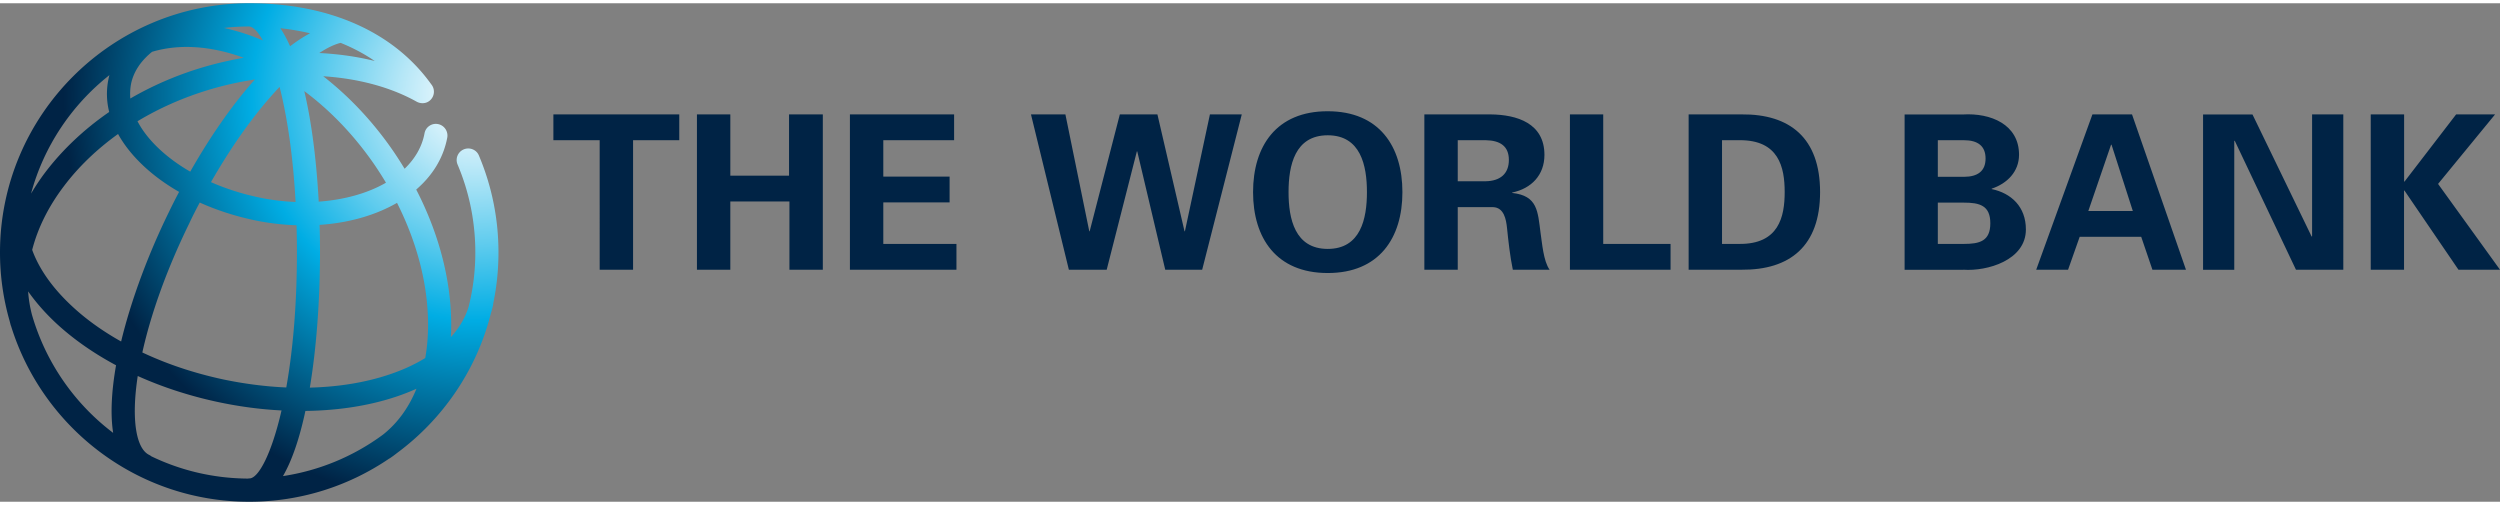 <?xml version="1.0" encoding="UTF-8"?>
<svg xmlns="http://www.w3.org/2000/svg" height="505" width="2500" viewBox="1 0.59 310 61.81">
  <rect x="1" y="0.59" width="310" height="61.81" fill="#808080" stroke="none"/>
  <radialGradient id="a" cx="264.198" cy="892.164" gradientTransform="matrix(33.768 0 0 33.768 -8861.403 -30114.45)" gradientUnits="userSpaceOnUse" r="1.517">
    <stop offset="0" stop-color="#fff"></stop>
    <stop offset=".06" stop-color="#ebf8fd"></stop>
    <stop offset=".183" stop-color="#b6e7f7"></stop>
    <stop offset=".359" stop-color="#60ccee"></stop>
    <stop offset=".544" stop-color="#00ade4"></stop>
    <stop offset="1" stop-color="#002345"></stop>
  </radialGradient>
  <path d="M69.62 14.37h15.61v3.2H79.5v16.06h-4.14V17.57h-5.74zm21.94 19.26v-8.46h7.33v8.46h4.14V14.37h-4.19v7.6h-7.28v-7.6h-4.14v19.26zm14.83 0h13.21v-3.2h-9.07v-5.15h8.22v-3.2h-8.22v-4.51h8.78v-3.2h-12.92zm29.73-4.77h-.05l-2.96-14.49h-4.27l4.7 19.26h4.69l3.74-14.67h.05l3.47 14.67h4.58l4.91-19.26h-3.95l-3.1 14.49h-.05l-3.36-14.49h-4.66zm20.26-4.85c0 5.68 2.88 10.03 9.26 10.03 6.37 0 9.26-4.34 9.26-10.03 0-5.68-2.88-10.03-9.26-10.03-6.38-.01-9.26 4.34-9.26 10.03m4.4 0c0-3.31.78-7.05 4.86-7.05s4.86 3.74 4.86 7.05c0 3.3-.78 7.04-4.86 7.04s-4.86-3.74-4.86-7.04m20.98 1.86h4.38c1.36.05 1.62 1.52 1.73 2.59.18 1.74.37 3.47.72 5.17h4.56c-.77-1.07-.93-3.33-1.12-4.56-.35-2.67-.35-4.62-3.52-4.96v-.05c2.38-.5 4-2.16 4-4.67 0-3.92-3.39-4.99-6.7-5.02h-8.19v19.26h4.14zm0-8.3h3.46c1.82.03 2.88.75 2.88 2.45 0 1.71-1.07 2.61-2.88 2.64h-3.46zm26.39 16.06v-3.2h-8.35V14.37h-4.13v19.26zm2.24 0h6.56c6 .05 9.74-2.93 9.74-9.63s-3.74-9.69-9.74-9.63h-6.56zm4.14-16.06h2.14c4.91-.05 5.63 3.36 5.63 6.43 0 3.06-.72 6.48-5.63 6.43h-2.14zm29.92 16.06c2.96.21 7.76-1.17 7.76-4.99 0-2.82-1.81-4.5-4.24-5.01v-.05c1.92-.64 3.39-2.11 3.39-4.21 0-3.76-3.52-5.2-6.96-4.99h-7.23v19.26h7.28zm-3.16-3.2v-5.12h3.23c1.95 0 3.28.35 3.28 2.56 0 2.22-1.33 2.56-3.28 2.56zm0-8.32v-4.54h3.23c1.73 0 2.69.72 2.69 2.27s-.96 2.27-2.69 2.27zm16.15 11.52l1.44-4.08h7.63l1.39 4.08h4.16l-6.69-19.26h-4.91l-6.97 19.26zm2.51-7.28l2.82-8.22h.06l2.64 8.22zm31.62 7.28V14.37h-3.87v15.1l-.05.06-7.34-15.15h-6.13v19.26h3.87V17.68l.05-.06 7.6 16.01zm7.53-19.26h-4.13v19.26h4.13v-9.82h.05l6.7 9.82H311l-7.68-10.64 7.07-8.62h-4.83l-6.4 8.33h-.05v-8.33z" fill="#002345"></path>
  <path d="M58.5 18.71c-.73.31-1.07 1.15-.76 1.88 1.46 3.45 2.2 7.13 2.2 10.91 0 2.32-.29 4.57-.83 6.73-.42 1.36-1.17 2.62-2.2 3.76.02-.49.04-.98.04-1.48.01-5.52-1.51-11.34-4.34-16.82 2.07-1.78 3.39-3.98 3.85-6.44.14-.78-.37-1.53-1.15-1.68s-1.53.37-1.67 1.15c-.3 1.63-1.15 3.12-2.47 4.39-.41-.68-.84-1.35-1.29-2.02-2.52-3.7-5.52-6.9-8.8-9.45 4.33.28 8.33 1.34 11.56 3.14.51.29 1.18.28 1.65-.12.61-.51.69-1.42.18-2.03C49.84 4.16 41.83.59 31.91.59 14.87.59 1 14.46 1 31.5c0 2.94.42 5.78 1.19 8.47.05.18.09.36.14.54.01.04.03.07.04.1C6.27 53.21 18.03 62.4 31.9 62.4c6.42 0 12.38-1.97 17.33-5.33.05-.03.1-.05.14-.08.3-.2.58-.41.86-.63 5.68-4.2 9.89-10.3 11.65-17.36.1-.32.19-.66.26-.99.02-.08.02-.16.03-.24.42-2.03.64-4.13.64-6.28 0-4.17-.82-8.22-2.43-12.03-.3-.72-1.15-1.06-1.88-.75zm-10.99 2.01c.47.7.92 1.4 1.35 2.12-2.3 1.33-5.2 2.12-8.34 2.35-.27-4.96-.85-9.74-1.79-13.71 3.27 2.43 6.27 5.57 8.78 9.24zM43.24 5.5c1.44.58 2.87 1.32 4.23 2.25-2.17-.54-4.48-.87-6.88-.99.98-.64 1.89-1.08 2.65-1.26zm-3.8-1.19c-.8.43-1.63.97-2.47 1.61-.38-.85-.78-1.6-1.21-2.24 1.15.13 2.39.33 3.68.63zM25.77 25.3c2.06.93 4.31 1.66 6.67 2.17 1.79.38 3.57.59 5.33.65.03 1.08.05 2.19.05 3.33 0 6.77-.54 12.39-1.32 16.78-2.57-.11-5.22-.45-7.88-1.01-3.56-.77-6.92-1.89-9.97-3.33 1-4.5 2.86-9.96 5.82-16.01.41-.88.85-1.74 1.3-2.58zm-5.02-6.64c-1.19-1.12-2.09-2.27-2.7-3.44 2.69-1.62 5.67-2.94 8.85-3.9 1.89-.57 3.8-.99 5.71-1.28-2.76 3.08-5.5 7-8.02 11.43-1.44-.83-2.73-1.77-3.84-2.81zm16.9 6.57c-1.52-.06-3.08-.25-4.61-.58-2.08-.44-4.06-1.08-5.88-1.88 2.68-4.69 5.62-8.77 8.51-11.81.9 3.56 1.66 8.34 1.98 14.27zM31.87 3.47c.49.01 1.09.59 1.72 1.73a26.83 26.83 0 0 0-4.82-1.55c1.02-.12 2.05-.18 3.1-.18zm-14.61 7.07c.32-1.49 1.22-2.82 2.6-3.93 3.35-1 7.26-.76 11.36.74-1.72.3-3.45.7-5.16 1.21-3.17.95-6.16 2.25-8.9 3.84-.05-.63-.02-1.25.1-1.86zM14.57 9.5c-.04.15-.08.29-.11.45a9.11 9.11 0 0 0 .08 4.12c-3.09 2.13-5.78 4.66-7.93 7.49-.65.86-1.23 1.74-1.76 2.63C6.44 18.3 9.91 13.18 14.57 9.5zm.46 44.36A28.15 28.15 0 0 1 4.95 39.17c-.24-.94-.4-1.89-.46-2.85.96 1.36 2.13 2.7 3.52 3.99 2.1 1.94 4.6 3.68 7.38 5.17-.56 3.18-.72 6.06-.36 8.38zM9.97 38.19c-2.44-2.26-4.12-4.64-4.98-7.02.68-2.66 1.99-5.33 3.92-7.88 1.83-2.43 4.11-4.61 6.73-6.49.75 1.36 1.81 2.69 3.15 3.95 1.28 1.2 2.76 2.28 4.42 3.23-.46.86-.9 1.74-1.33 2.63-2.55 5.23-4.63 10.83-5.86 15.92-2.27-1.27-4.32-2.73-6.05-4.34zm21.96 21.32c-.07 0-.14.01-.2.02-4.28-.03-8.33-1.01-11.96-2.76-.08-.07-.18-.13-.28-.18-1.6-.78-2.24-4.34-1.41-9.78 3.07 1.38 6.41 2.47 9.92 3.22 2.66.57 5.31.92 7.91 1.05-1.27 5.53-2.9 8.43-3.98 8.43zm16.56-5.43a27.856 27.856 0 0 1-12.4 5.14c1.15-1.99 2.08-4.79 2.78-8.08 4.06-.05 7.91-.64 11.32-1.79.86-.29 1.67-.61 2.45-.96-.94 2.32-2.33 4.25-4.15 5.69zm5.24-9.5c-1.29.79-2.77 1.48-4.45 2.04-2.97 1-6.31 1.54-9.86 1.63.85-5.11 1.26-11.04 1.26-16.81 0-1.12-.01-2.25-.05-3.37 3.58-.24 6.89-1.17 9.6-2.73 2.51 4.97 3.86 10.21 3.85 15.15 0 1.44-.12 2.81-.35 4.09z" fill="url(#a)"></path>
</svg>
